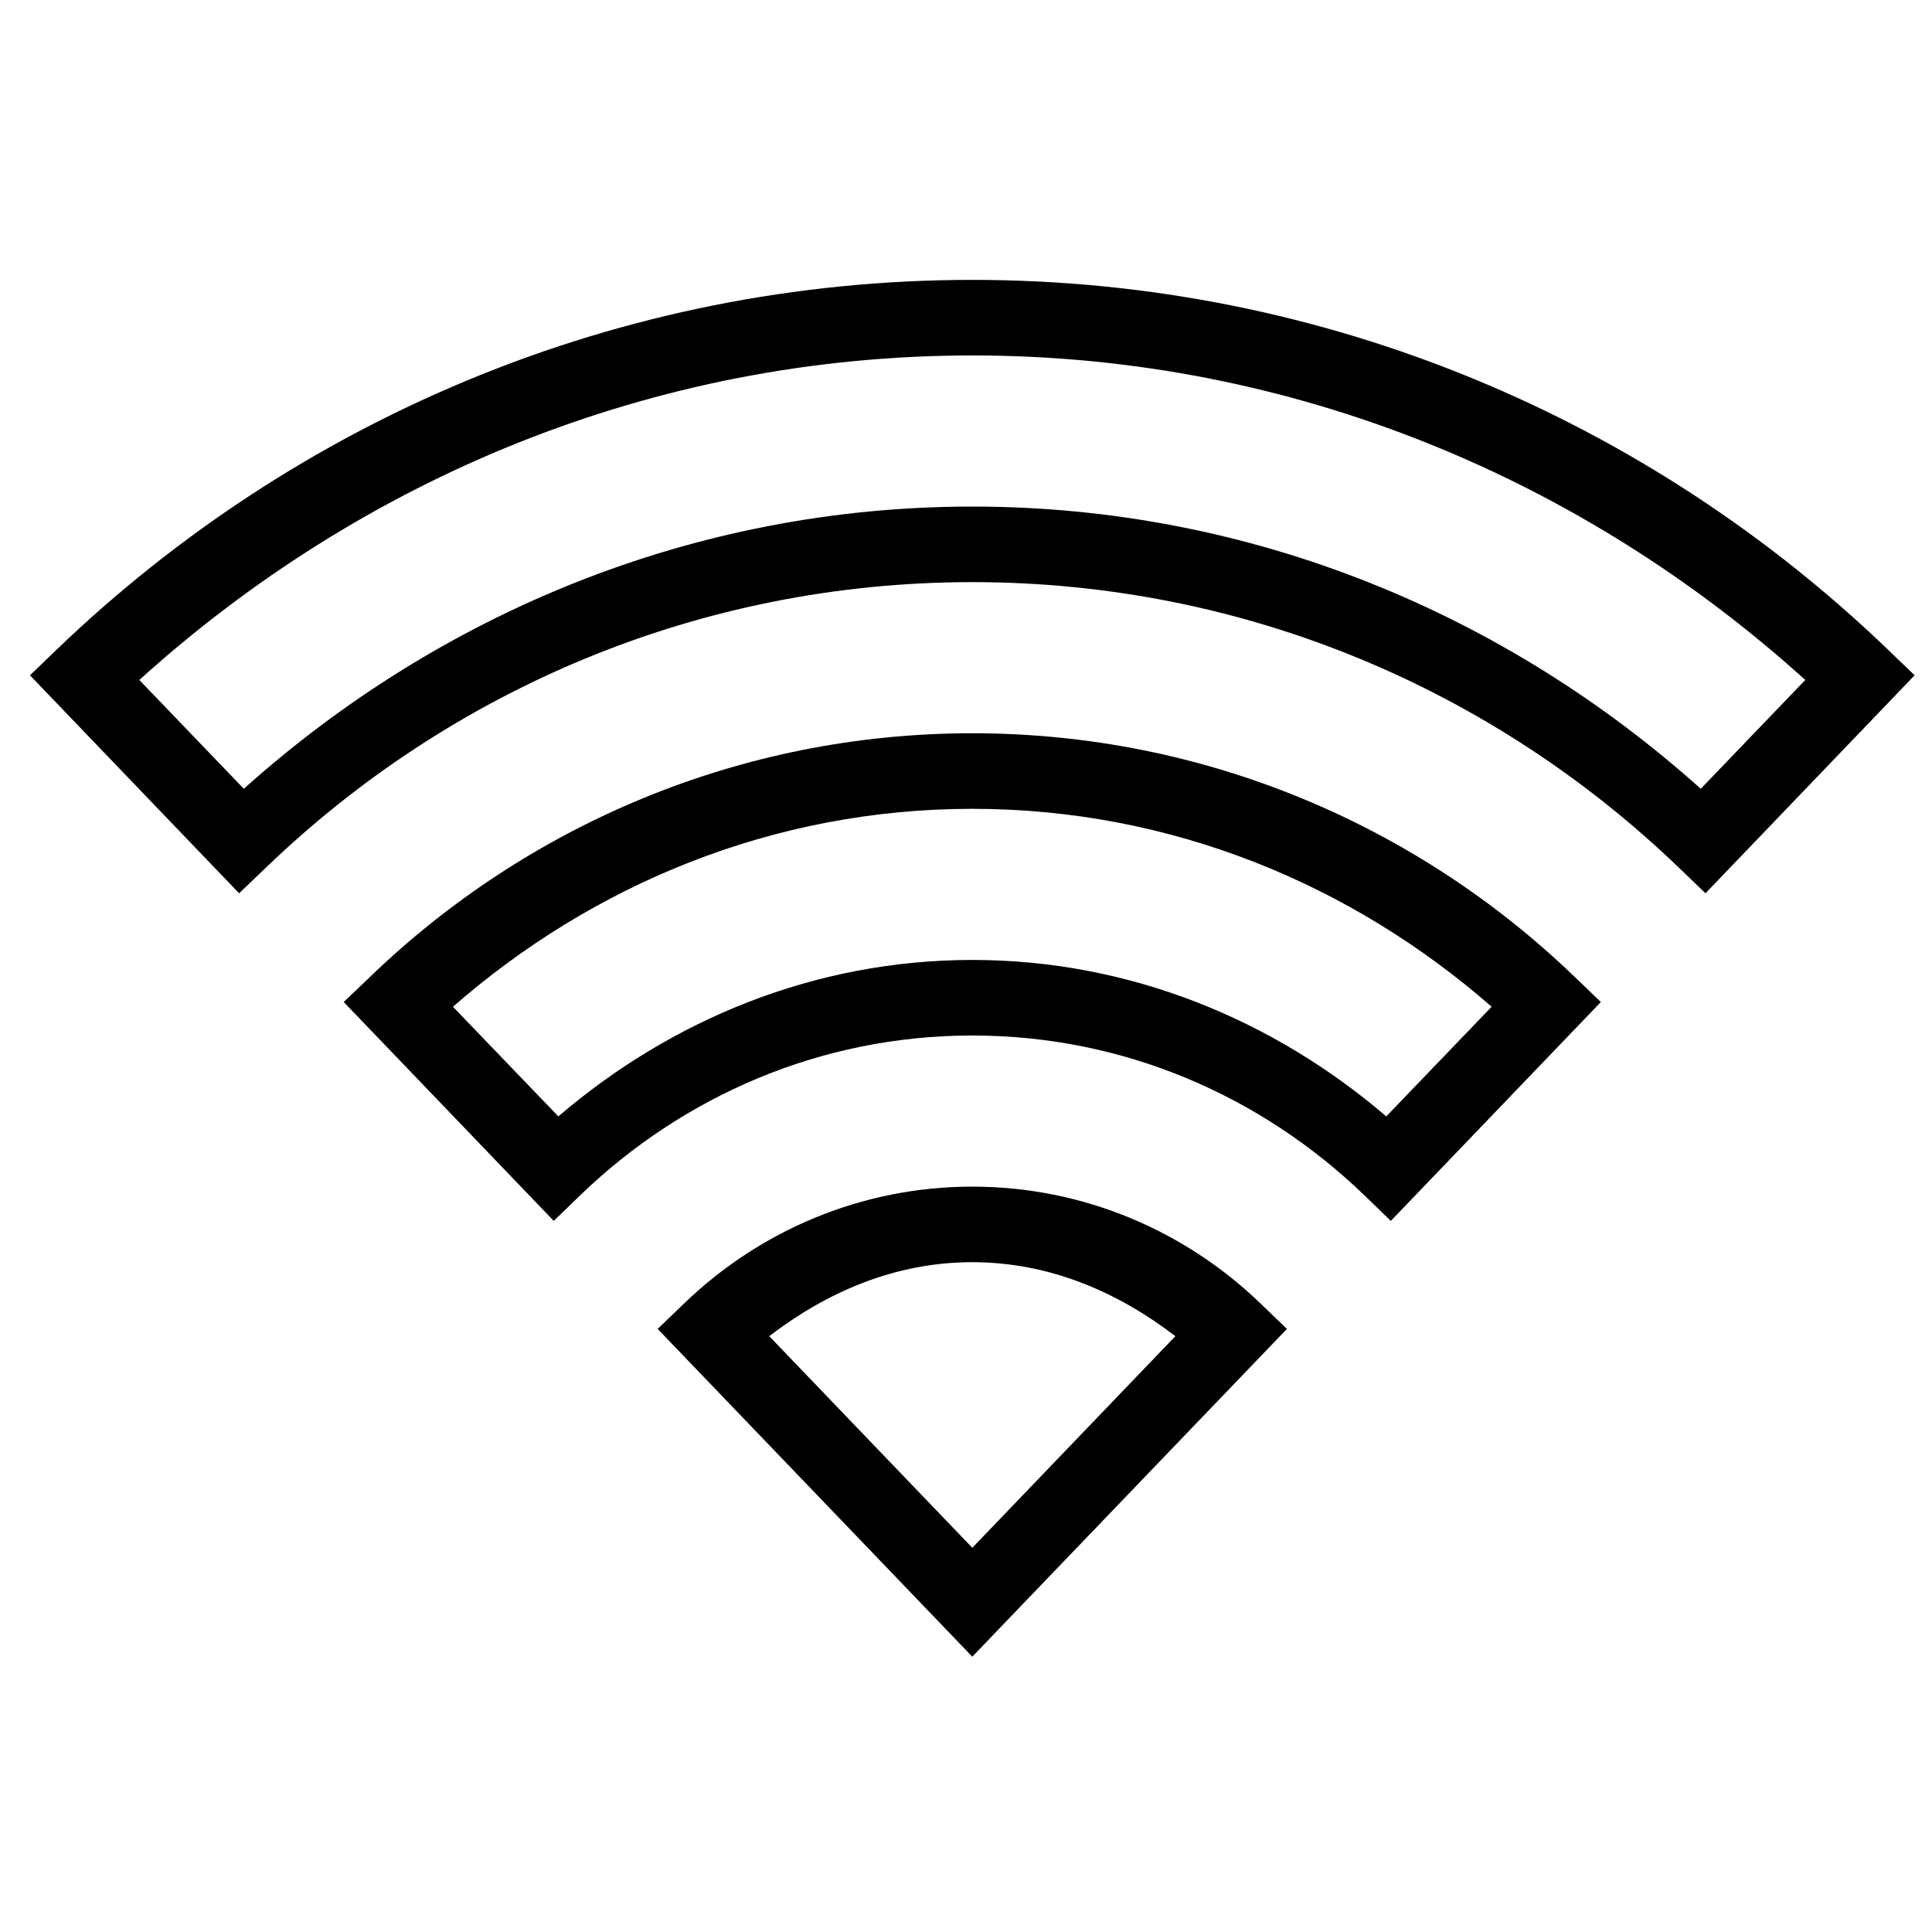 <svg width="45" height="45" viewBox="0 0 45 45" fill="none" xmlns="http://www.w3.org/2000/svg">
<g clip-path="url(#clip0_89_1026)">
<path d="M22.647 6.519C14.383 6.519 6.869 9.802 1.334 15.117L0.698 15.729L5.569 20.806L6.209 20.194C10.481 16.089 16.267 13.559 22.647 13.559C29.027 13.559 34.812 16.089 39.088 20.194L39.724 20.806L44.595 15.729L43.959 15.117C38.425 9.802 30.91 6.519 22.647 6.519ZM22.647 8.279C30.127 8.279 36.895 11.177 42.048 15.838L39.614 18.372C35.097 14.322 29.174 11.799 22.647 11.799C16.119 11.799 10.196 14.322 5.679 18.372L3.245 15.838C8.398 11.177 15.167 8.279 22.647 8.279ZM22.647 17.079C17.219 17.079 12.276 19.238 8.642 22.731L8.006 23.339L12.898 28.437L13.53 27.825C15.909 25.539 19.103 24.119 22.647 24.119C26.191 24.119 29.384 25.539 31.763 27.825L32.395 28.437L37.287 23.339L36.654 22.731C33.018 19.238 28.075 17.079 22.647 17.079ZM22.647 18.839C27.294 18.839 31.495 20.61 34.743 23.449L32.289 26.003C29.683 23.772 26.342 22.359 22.647 22.359C18.951 22.359 15.61 23.772 13.005 26.003L10.55 23.449C13.799 20.61 17.999 18.839 22.647 18.839ZM22.647 27.639C20.051 27.639 17.69 28.674 15.95 30.345L15.318 30.953L22.647 38.588L23.279 37.928L29.975 30.953L29.343 30.345C27.604 28.674 25.242 27.639 22.647 27.639ZM22.647 29.399C24.455 29.399 26.043 30.101 27.377 31.122L22.647 36.051L17.917 31.122C19.25 30.101 20.839 29.399 22.647 29.399Z" fill="black"/>
</g>
<defs>
<clipPath id="clip0_89_1026">
<rect width="44" height="44" fill="white" transform="translate(0.646 0.359)"/>
</clipPath>
</defs>
</svg>
